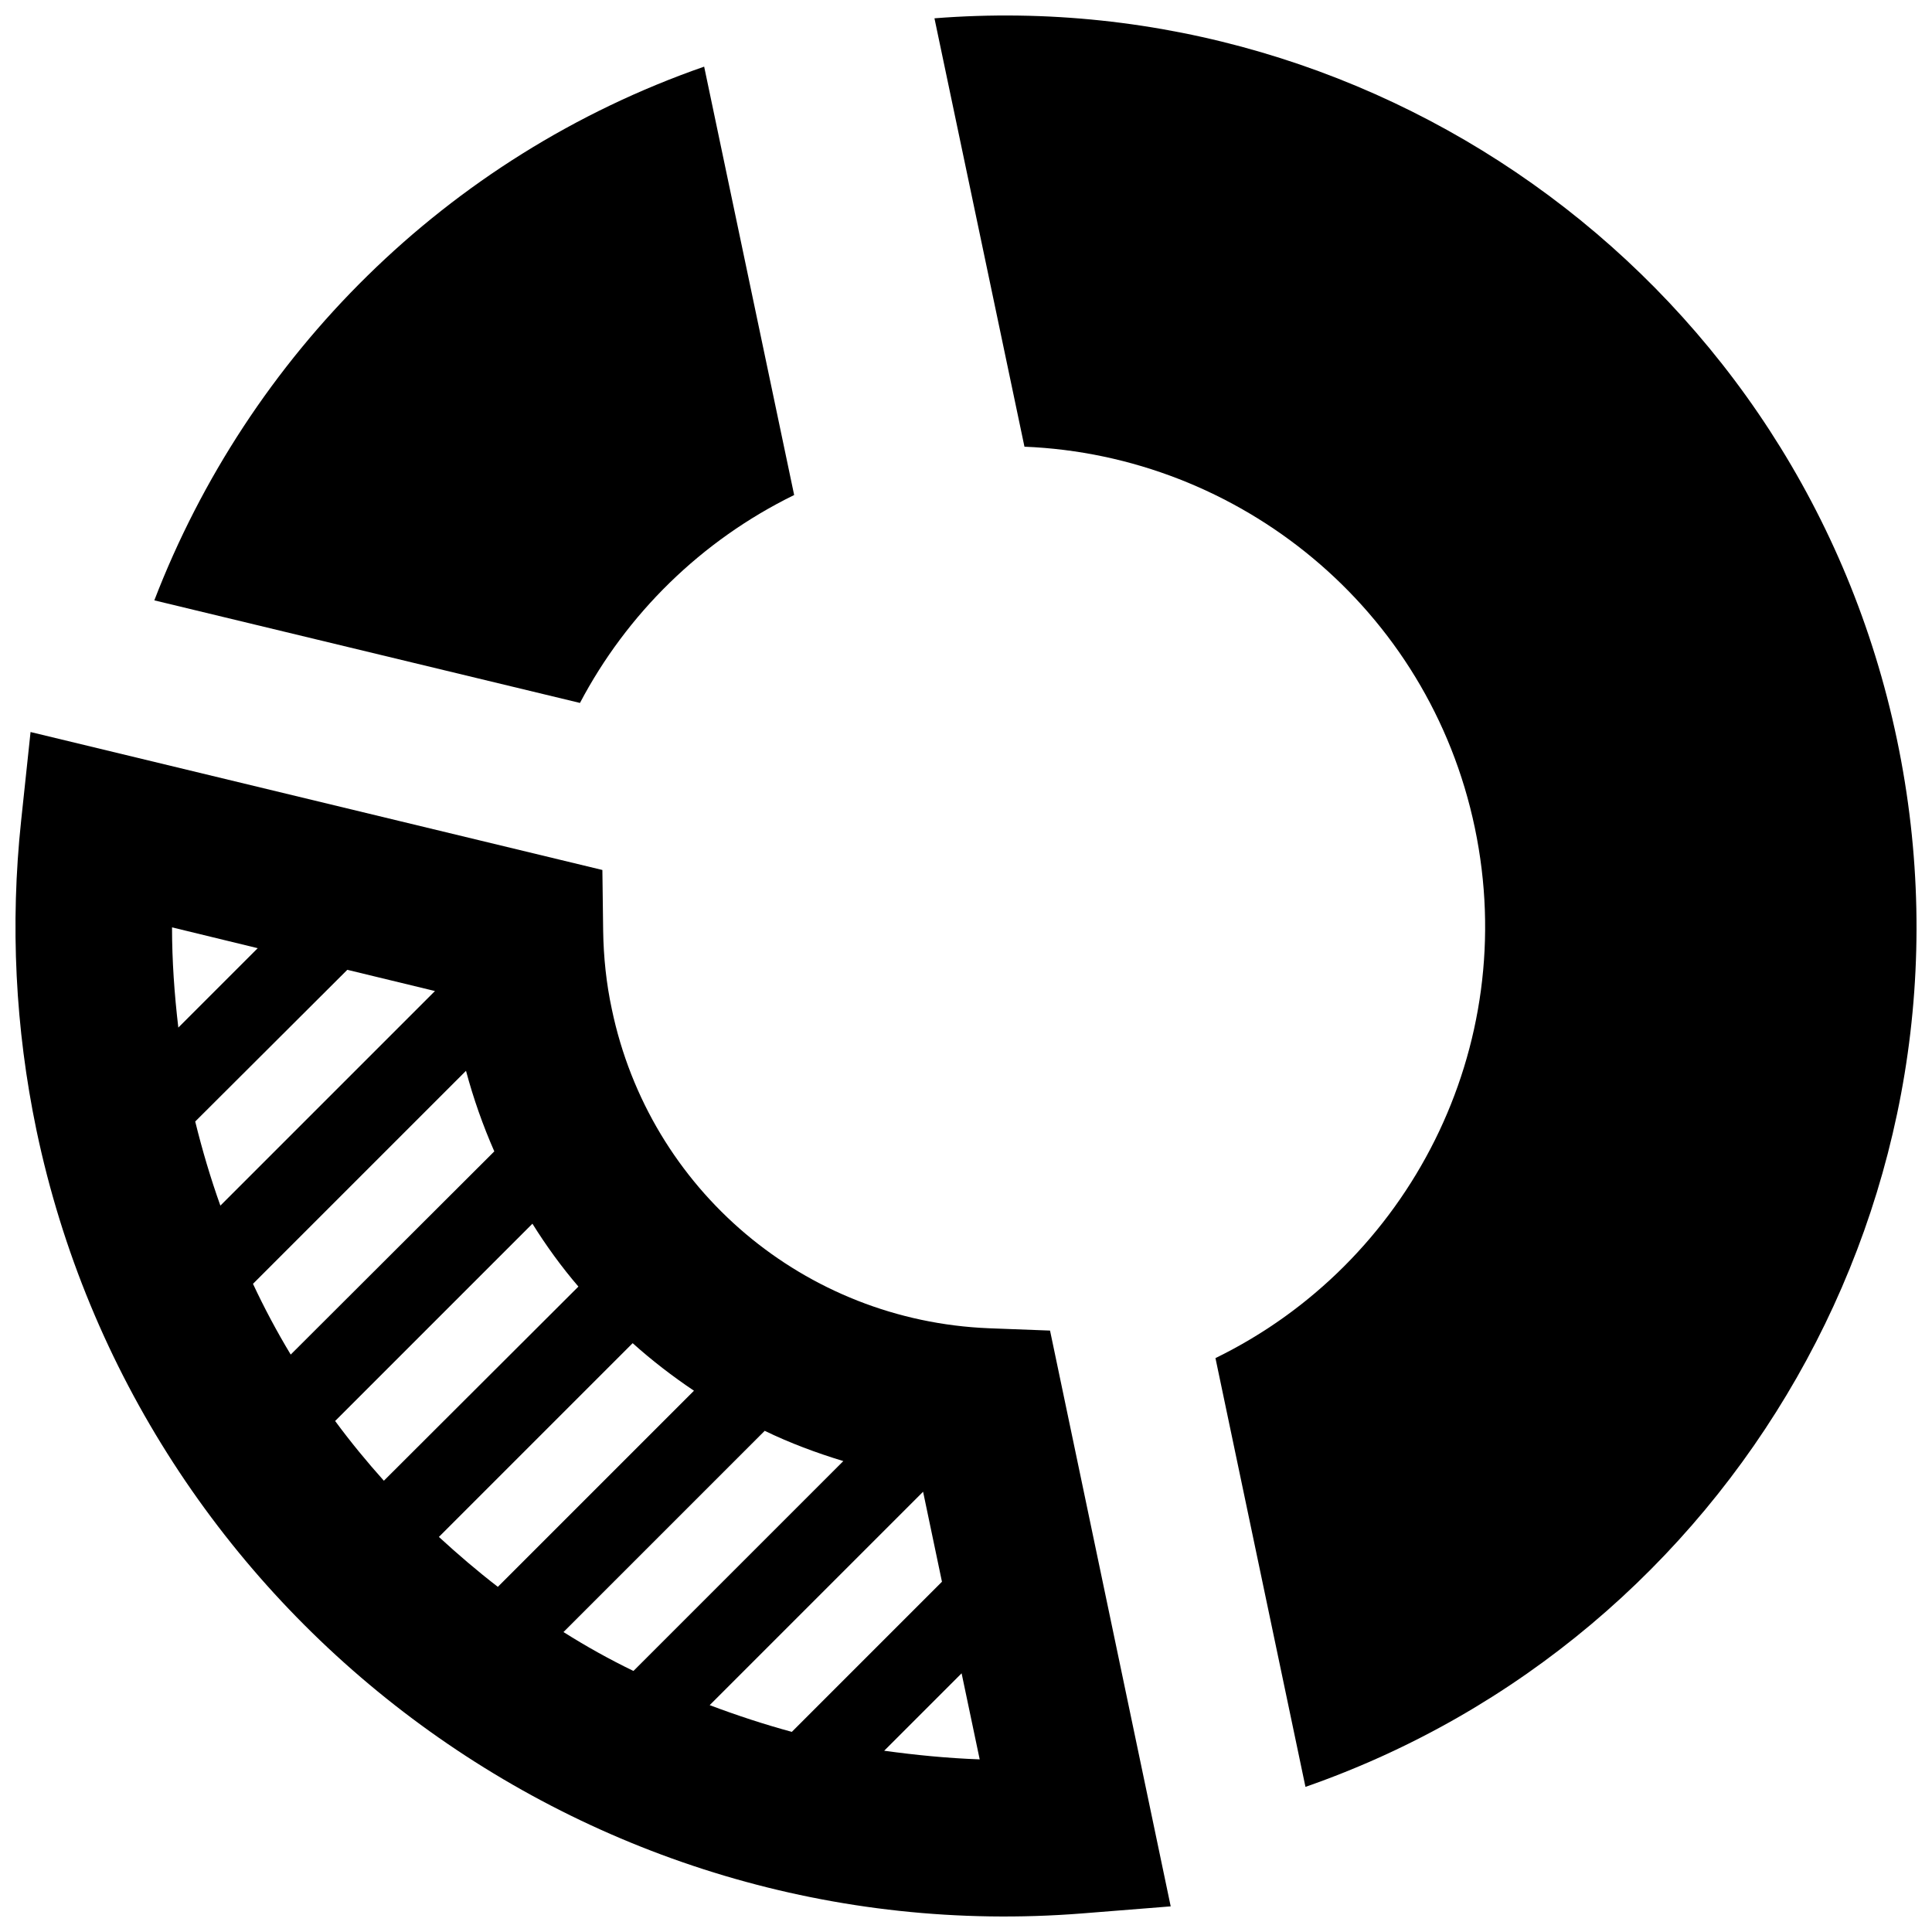 <?xml version="1.0" encoding="UTF-8"?>
<!-- The Best Svg Icon site in the world: iconSvg.co, Visit us! https://iconsvg.co -->
<svg width="800px" height="800px" version="1.1" viewBox="144 144 512 512" xmlns="http://www.w3.org/2000/svg">
 <defs>
  <clipPath id="b">
   <path d="m148.09 337h306.91v314.9h-306.91z"/>
  </clipPath>
  <clipPath id="a">
   <path d="m391 148.09h260.9v469.91h-260.9z"/>
  </clipPath>
 </defs>
 <g clip-path="url(#b)">
  <path d="m406.02 496c-48.746-1.98-89.887-36.664-99.883-84.574-1.457-6.769-2.188-13.75-2.293-20.727l-0.207-16.145-151.54-36.559-2.5 23.539c-2.918 27.391-1.562 54.992 4.062 81.969 26.977 128.63 146.13 217.89 277.05 207.58l23.539-1.875-31.977-152.59zm-216.43-106.24 22.707 5.519-21.039 21.039c-1.043-8.852-1.668-17.707-1.668-26.559zm6.144 51.453 40.309-40.203 23.227 5.625-56.867 56.867c-2.606-7.293-4.793-14.688-6.668-22.289zm25.309 61.762c-3.644-6.039-6.977-12.289-10-18.746l56.453-56.453c1.98 7.394 4.481 14.477 7.5 21.352zm11.77 17.602 52.285-52.285c3.644 5.832 7.707 11.457 12.188 16.664l-51.555 51.453c-4.481-5-8.855-10.312-12.918-15.832zm27.5 30.727 51.348-51.348c5.106 4.582 10.52 8.75 16.25 12.602l-51.973 51.973c-5.418-4.164-10.629-8.645-15.625-13.227zm33.016 25.207 53.328-53.328c6.664 3.231 13.645 5.832 20.832 8.02l-55.617 55.617c-6.461-3.125-12.605-6.562-18.543-10.309zm38.746 19.371 56.555-56.555 5 23.852-39.785 39.785c-7.293-1.98-14.582-4.375-21.77-7.082zm46.242 12.082 20.52-20.52 4.793 22.809c-8.543-0.309-16.98-1.145-25.312-2.289z"/>
 </g>
 <g clip-path="url(#a)">
  <path d="m646.71 339.97c-25.207-120.2-135.82-200.5-255.07-191.12l23.852 113.53c56.867 2.293 107.18 42.809 119.36 101.03 12.188 58.223-17.496 115.51-68.742 140.5l23.852 113.63c113.01-39.375 181.96-157.38 156.75-277.57z"/>
 </g>
 <path d="m354.46 275.19-23.852-113.53c-68.535 23.852-120.82 76.762-145.71 141.44l112.8 27.184c12.395-23.539 32.078-43.016 56.762-55.098z"/>
</svg>